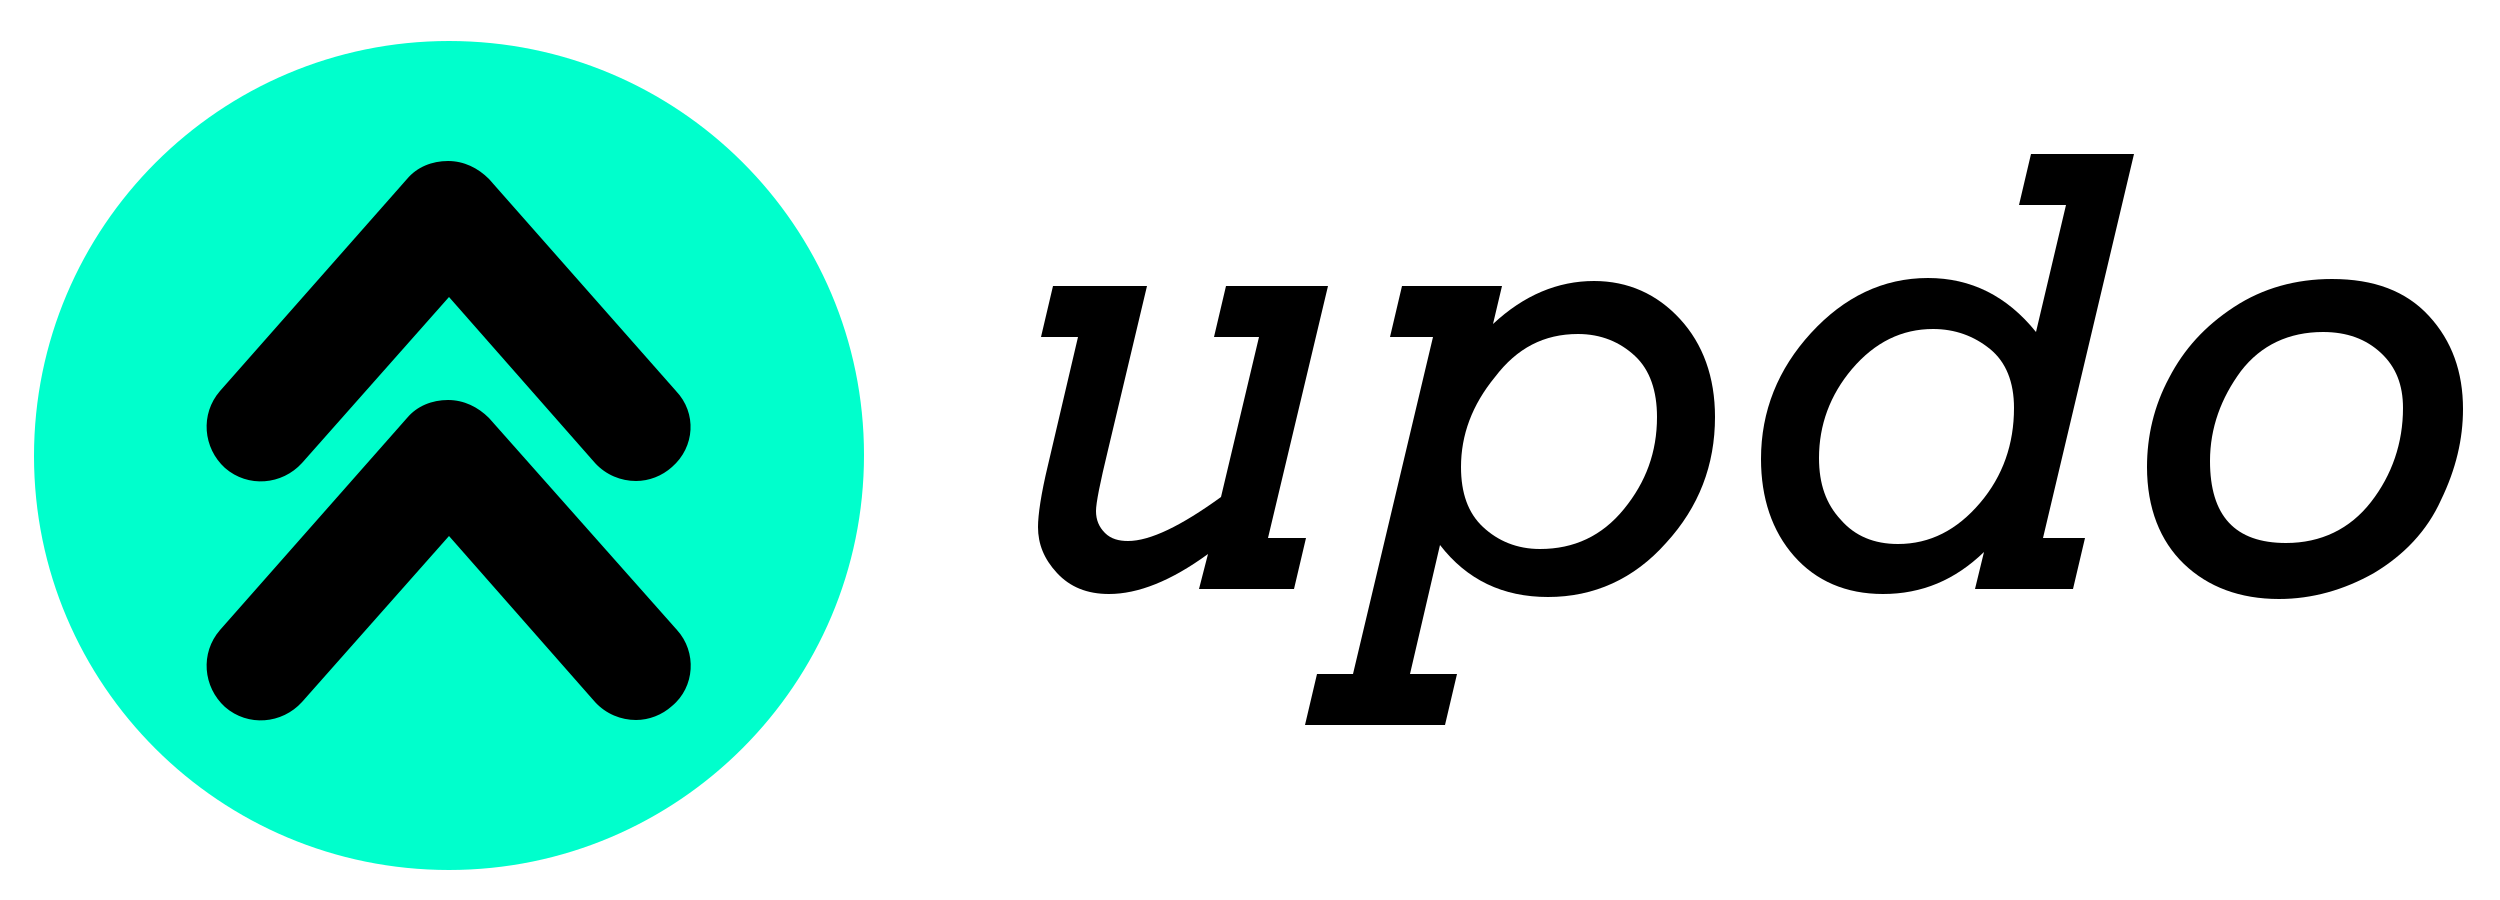 <?xml version="1.0" encoding="utf-8"?>
<!-- Generator: Adobe Illustrator 25.2.0, SVG Export Plug-In . SVG Version: 6.00 Build 0)  -->
<svg version="1.1" id="Camada_1" xmlns="http://www.w3.org/2000/svg" xmlns:xlink="http://www.w3.org/1999/xlink" x="0px" y="0px"
	 viewBox="0 0 250 90" enable-background="new 0 0 250 90" xml:space="preserve">
<circle cx="44.9" cy="45.5" r="34.5"/>
<path fill="#00FFCC" d="M44.9,4.1C22,4.1,3.4,22.7,3.4,45.6S22,87,44.9,87s41.5-18.6,41.5-41.5S67.8,4.1,44.9,4.1z M67.2,70.6
	c-1,0.9-2.3,1.4-3.6,1.4c-1.5,0-3-0.6-4.1-1.8L44.9,53.6L30.2,70.2c-2,2.2-5.4,2.5-7.7,0.5c-2.2-2-2.5-5.4-0.5-7.7l18.7-21.2
	c1-1.2,2.5-1.8,4.1-1.8s3,0.7,4.1,1.8L67.7,63C69.7,65.2,69.5,68.7,67.2,70.6z M67.2,46.7c-1,0.9-2.3,1.4-3.6,1.4
	c-1.5,0-3-0.6-4.1-1.8L44.9,29.7L30.2,46.3c-2,2.2-5.4,2.5-7.7,0.5c-2.2-2-2.5-5.4-0.5-7.7l18.7-21.2c1-1.2,2.5-1.8,4.1-1.8
	s3,0.7,4.1,1.8l18.7,21.2C69.7,41.3,69.5,44.7,67.2,46.7z"/>
<g>
	<path d="M126.8,53.8h3.8l-1.2,5.1h-9.5l0.9-3.5c-3.7,2.7-7,4-9.9,4c-2.2,0-3.9-0.7-5.2-2.1c-1.3-1.4-1.9-2.9-1.9-4.6
		c0-1.2,0.3-3.3,1-6.2l3-12.8h-3.7l1.2-5.1h9.4L110.8,45c-0.8,3.3-1.2,5.3-1.2,6.1c0,0.9,0.3,1.6,0.9,2.2s1.4,0.8,2.3,0.8
		c2.2,0,5.3-1.5,9.3-4.4l3.8-16h-4.5l1.2-5.1h10.2L126.8,53.8z"/>
	<path d="M141,67.4h4.7l-1.2,5.1h-14l1.2-5.1h3.6l8-33.7H139l1.2-5.1h10l-0.9,3.8c3.1-2.9,6.5-4.3,10.1-4.3c3.4,0,6.3,1.3,8.6,3.8
		s3.5,5.8,3.5,9.8c0,4.8-1.6,9-4.9,12.6c-3.2,3.6-7.2,5.4-11.8,5.4c-4.5,0-8.1-1.7-10.8-5.2L141,67.4z M146.1,46.7
		c0,2.6,0.7,4.6,2.2,6s3.4,2.2,5.7,2.2c3.4,0,6.2-1.3,8.4-4s3.3-5.7,3.3-9.2c0-2.6-0.7-4.7-2.2-6.1c-1.5-1.4-3.4-2.2-5.7-2.2
		c-3.4,0-6.1,1.4-8.3,4.3C147.2,40.5,146.1,43.5,146.1,46.7z"/>
	<path d="M204.3,53.8h4.2l-1.2,5.1h-9.8l0.9-3.7c-2.9,2.8-6.2,4.2-10.1,4.2c-3.7,0-6.7-1.3-8.9-3.8s-3.3-5.8-3.3-9.7
		c0-4.8,1.7-9,5-12.6s7.2-5.5,11.7-5.5c4.3,0,7.9,1.8,10.8,5.4l3-12.7h-4.7l1.2-5.1h10.3L204.3,53.8z M181.9,45.8
		c0,2.6,0.7,4.6,2.2,6.2c1.4,1.6,3.3,2.4,5.7,2.4c3.2,0,5.9-1.4,8.2-4.1c2.3-2.7,3.4-5.9,3.4-9.5c0-2.6-0.8-4.6-2.4-5.9
		c-1.6-1.3-3.5-2-5.7-2c-3.1,0-5.8,1.3-8.1,4C183,39.5,181.9,42.5,181.9,45.8z"/>
	<path d="M214.7,46.7c0-3.1,0.7-6.1,2.2-8.9c1.5-2.9,3.6-5.2,6.5-7.1s6.2-2.8,9.8-2.8c4.2,0,7.4,1.2,9.7,3.7s3.4,5.6,3.4,9.3
		c0,3-0.7,6-2.2,9.1c-1.4,3.1-3.7,5.5-6.7,7.3c-3,1.7-6.2,2.6-9.5,2.6c-3.9,0-7.1-1.2-9.5-3.5S214.7,50.8,214.7,46.7z M221,46.1
		c0,5.5,2.5,8.2,7.6,8.2c3.5,0,6.4-1.4,8.5-4.1c2.1-2.7,3.2-5.9,3.2-9.4c0-2.3-0.7-4.1-2.2-5.5s-3.4-2.1-5.8-2.1
		c-3.4,0-6.2,1.3-8.2,3.9C222.1,39.8,221,42.8,221,46.1z"/>
</g>
</svg>
